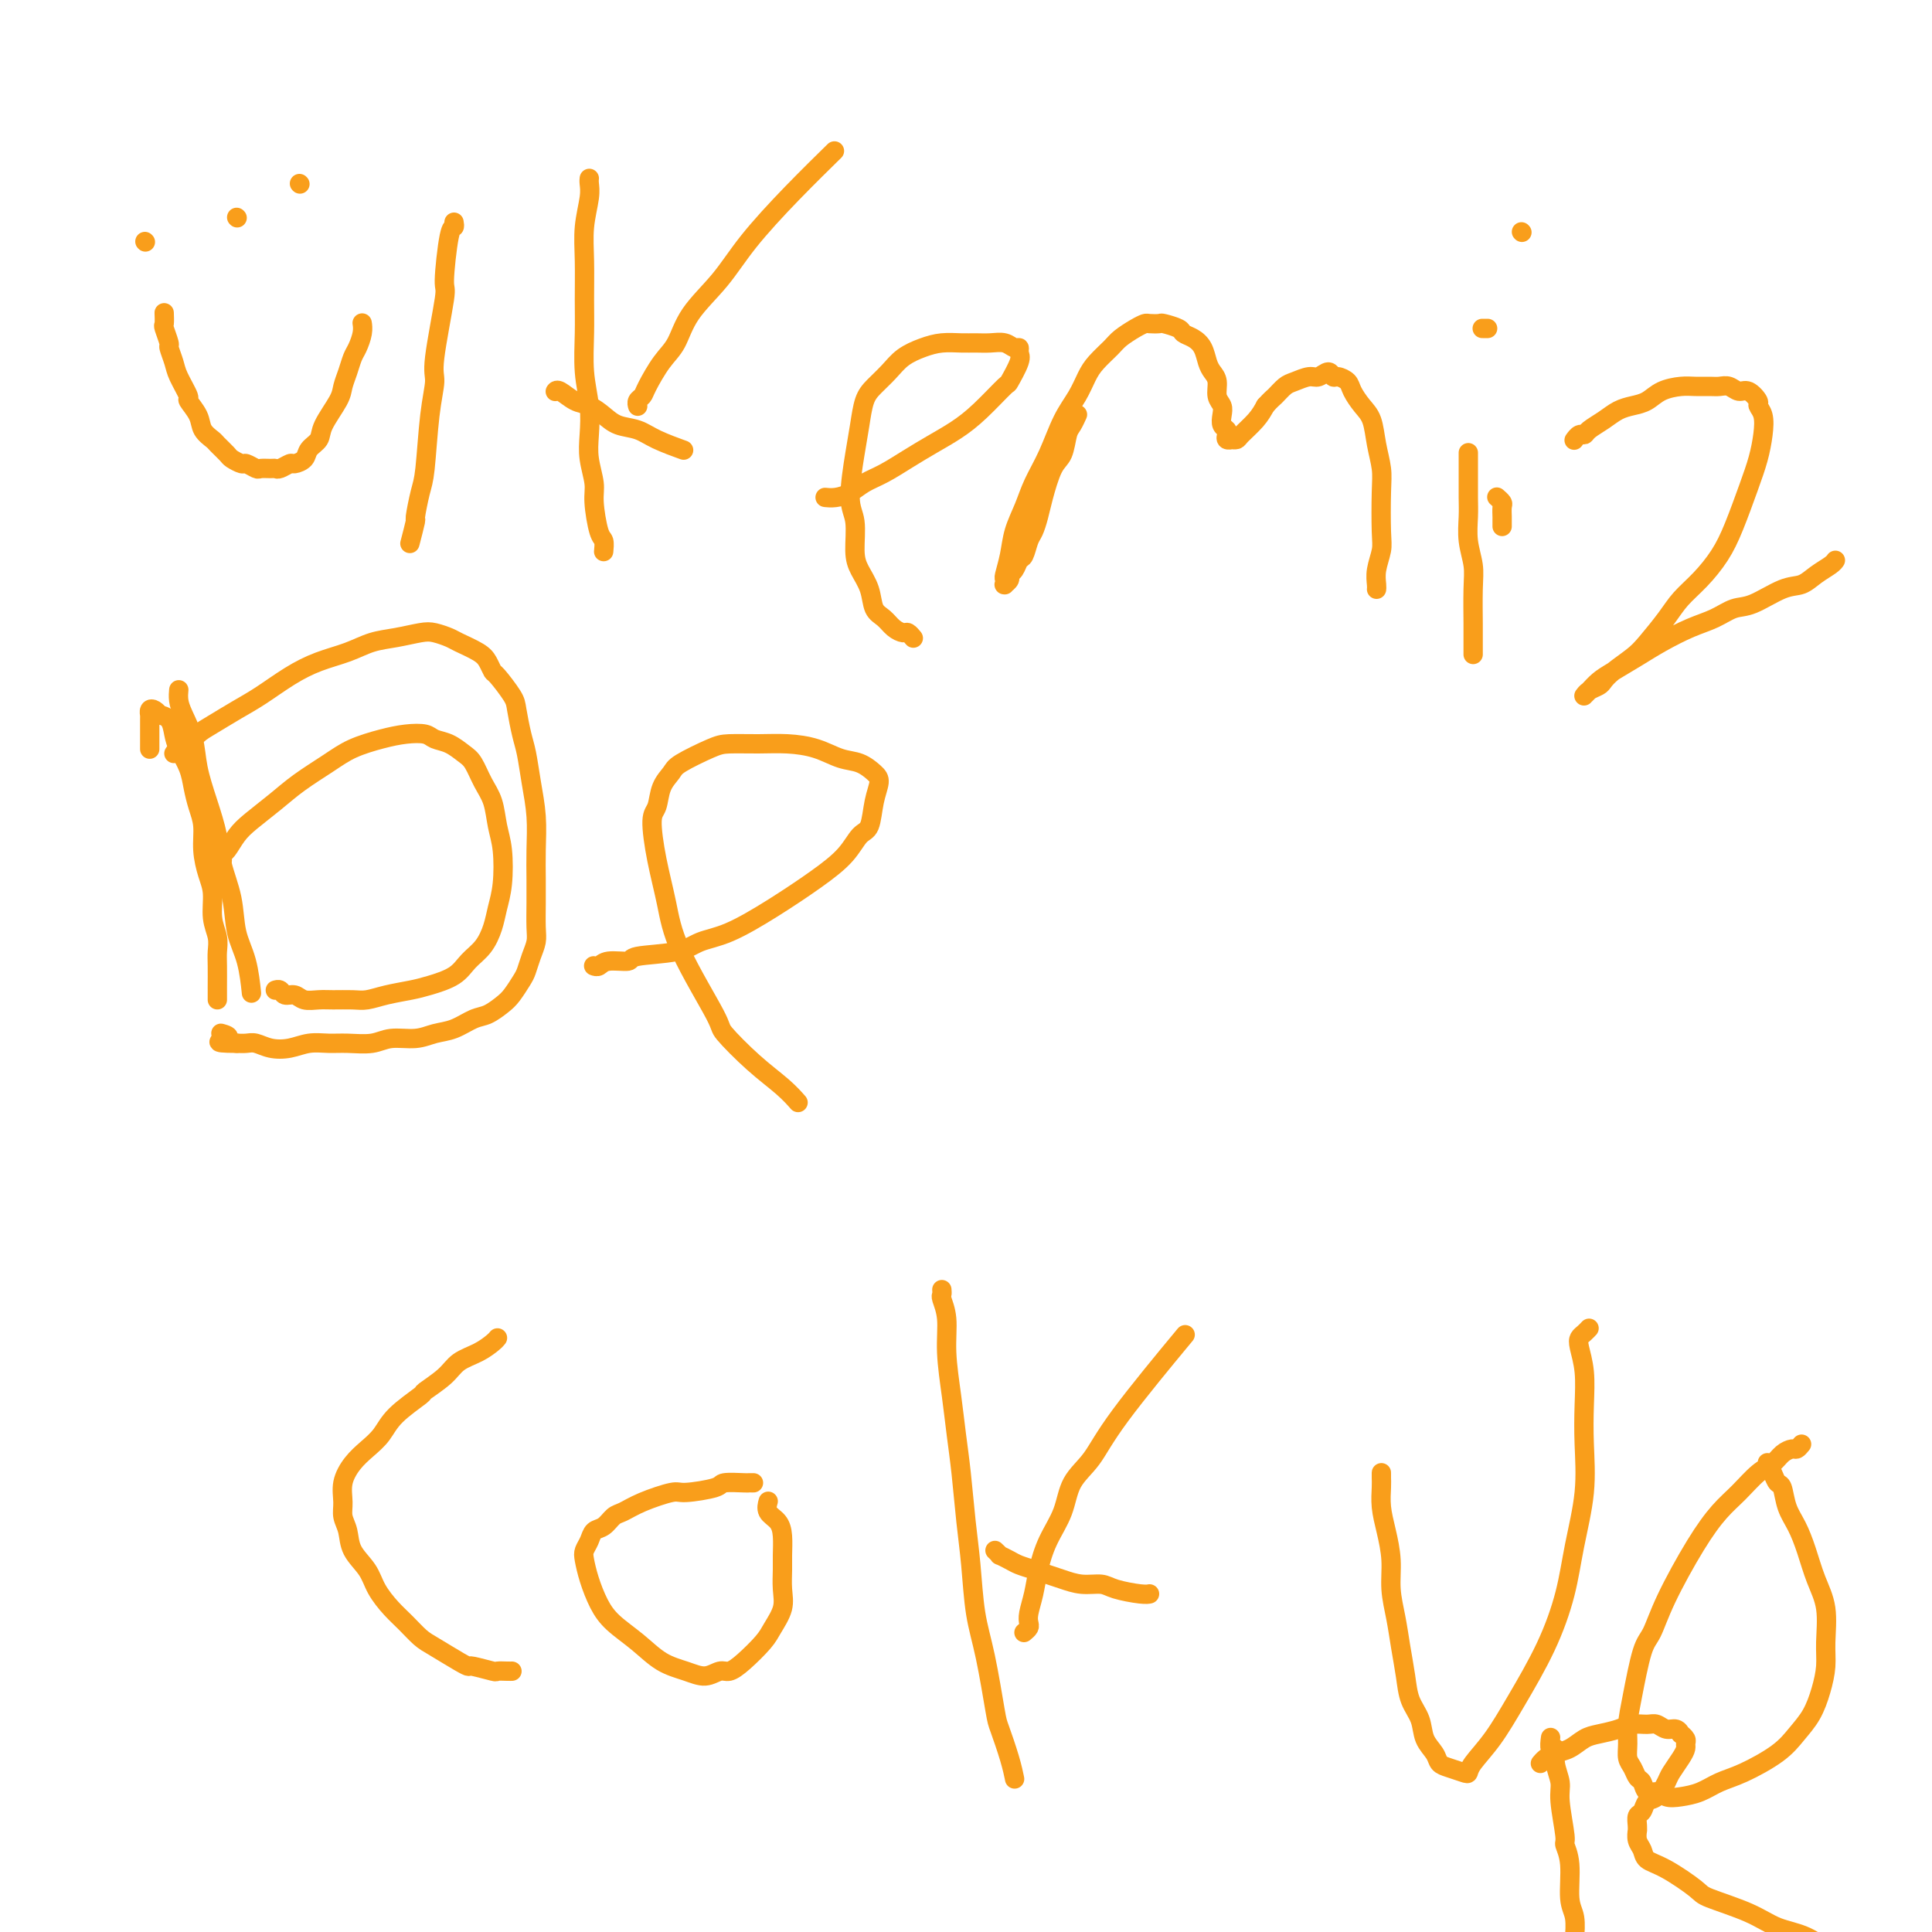 <svg viewBox='0 0 400 400' version='1.1' xmlns='http://www.w3.org/2000/svg' xmlns:xlink='http://www.w3.org/1999/xlink'><g fill='none' stroke='#F99E1B' stroke-width='4' stroke-linecap='round' stroke-linejoin='round'><path d='M34,65c-0.009,-0.220 -0.017,-0.440 0,0c0.017,0.440 0.061,1.539 0,2c-0.061,0.461 -0.225,0.285 0,1c0.225,0.715 0.839,2.322 1,3c0.161,0.678 -0.130,0.428 0,1c0.130,0.572 0.683,1.966 1,3c0.317,1.034 0.398,1.708 1,3c0.602,1.292 1.723,3.201 2,4c0.277,0.799 -0.292,0.489 0,1c0.292,0.511 1.444,1.842 2,3c0.556,1.158 0.515,2.141 1,3c0.485,0.859 1.496,1.593 2,2c0.504,0.407 0.501,0.486 1,1c0.499,0.514 1.500,1.462 2,2c0.500,0.538 0.500,0.666 1,1c0.500,0.334 1.500,0.874 2,1c0.500,0.126 0.501,-0.163 1,0c0.499,0.163 1.494,0.777 2,1c0.506,0.223 0.521,0.056 1,0c0.479,-0.056 1.423,-0.000 2,0c0.577,0.000 0.789,-0.055 1,0c0.211,0.055 0.423,0.219 1,0c0.577,-0.219 1.521,-0.821 2,-1c0.479,-0.179 0.493,0.064 1,0c0.507,-0.064 1.505,-0.436 2,-1c0.495,-0.564 0.486,-1.319 1,-2c0.514,-0.681 1.552,-1.287 2,-2c0.448,-0.713 0.305,-1.532 1,-3c0.695,-1.468 2.227,-3.586 3,-5c0.773,-1.414 0.785,-2.125 1,-3c0.215,-0.875 0.632,-1.912 1,-3c0.368,-1.088 0.687,-2.225 1,-3c0.313,-0.775 0.620,-1.188 1,-2c0.380,-0.812 0.834,-2.022 1,-3c0.166,-0.978 0.045,-1.725 0,-2c-0.045,-0.275 -0.013,-0.079 0,0c0.013,0.079 0.006,0.039 0,0'/><path d='M49,45c0.000,0.000 0.100,0.100 0.1,0.1'/><path d='M62,38c0.000,0.000 0.100,0.100 0.1,0.1'/><path d='M30,50c0.000,0.000 0.100,0.100 0.1,0.1'/><path d='M94,46c0.078,0.461 0.157,0.921 0,1c-0.157,0.079 -0.549,-0.224 -1,2c-0.451,2.224 -0.961,6.976 -1,9c-0.039,2.024 0.393,1.319 0,4c-0.393,2.681 -1.611,8.749 -2,12c-0.389,3.251 0.049,3.685 0,5c-0.049,1.315 -0.587,3.511 -1,7c-0.413,3.489 -0.703,8.270 -1,11c-0.297,2.730 -0.602,3.408 -1,5c-0.398,1.592 -0.890,4.097 -1,5c-0.110,0.903 0.163,0.205 0,1c-0.163,0.795 -0.761,3.084 -1,4c-0.239,0.916 -0.120,0.458 0,0'/><path d='M122,37c0.008,-0.060 0.016,-0.119 0,0c-0.016,0.119 -0.057,0.417 0,1c0.057,0.583 0.212,1.451 0,3c-0.212,1.549 -0.790,3.781 -1,6c-0.210,2.219 -0.053,4.426 0,7c0.053,2.574 0.000,5.514 0,8c-0.000,2.486 0.051,4.519 0,7c-0.051,2.481 -0.206,5.409 0,8c0.206,2.591 0.772,4.843 1,7c0.228,2.157 0.116,4.217 0,6c-0.116,1.783 -0.238,3.289 0,5c0.238,1.711 0.834,3.629 1,5c0.166,1.371 -0.099,2.196 0,4c0.099,1.804 0.563,4.587 1,6c0.437,1.413 0.849,1.457 1,2c0.151,0.543 0.043,1.584 0,2c-0.043,0.416 -0.022,0.208 0,0'/><path d='M115,81c0.011,-0.015 0.022,-0.030 0,0c-0.022,0.030 -0.077,0.105 0,0c0.077,-0.105 0.288,-0.389 1,0c0.712,0.389 1.926,1.451 3,2c1.074,0.549 2.007,0.583 3,1c0.993,0.417 2.046,1.215 3,2c0.954,0.785 1.808,1.556 3,2c1.192,0.444 2.722,0.562 4,1c1.278,0.438 2.306,1.195 4,2c1.694,0.805 4.056,1.659 5,2c0.944,0.341 0.472,0.171 0,0'/><path d='M132,84c0.027,0.090 0.055,0.180 0,0c-0.055,-0.180 -0.191,-0.629 0,-1c0.191,-0.371 0.709,-0.663 1,-1c0.291,-0.337 0.355,-0.720 1,-2c0.645,-1.280 1.869,-3.458 3,-5c1.131,-1.542 2.168,-2.450 3,-4c0.832,-1.550 1.461,-3.744 3,-6c1.539,-2.256 3.990,-4.574 6,-7c2.010,-2.426 3.580,-4.960 6,-8c2.420,-3.040 5.690,-6.588 9,-10c3.310,-3.412 6.660,-6.689 8,-8c1.340,-1.311 0.670,-0.655 0,0'/><path d='M171,103c-0.153,-0.017 -0.307,-0.034 0,0c0.307,0.034 1.074,0.119 2,0c0.926,-0.119 2.010,-0.444 3,-1c0.990,-0.556 1.884,-1.345 3,-2c1.116,-0.655 2.453,-1.177 4,-2c1.547,-0.823 3.305,-1.948 5,-3c1.695,-1.052 3.328,-2.029 5,-3c1.672,-0.971 3.384,-1.934 5,-3c1.616,-1.066 3.137,-2.236 5,-4c1.863,-1.764 4.069,-4.123 5,-5c0.931,-0.877 0.587,-0.272 1,-1c0.413,-0.728 1.584,-2.787 2,-4c0.416,-1.213 0.078,-1.579 0,-2c-0.078,-0.421 0.103,-0.898 0,-1c-0.103,-0.102 -0.491,0.169 -1,0c-0.509,-0.169 -1.139,-0.778 -2,-1c-0.861,-0.222 -1.951,-0.057 -3,0c-1.049,0.057 -2.055,0.006 -3,0c-0.945,-0.006 -1.827,0.031 -3,0c-1.173,-0.031 -2.635,-0.132 -4,0c-1.365,0.132 -2.631,0.498 -4,1c-1.369,0.502 -2.839,1.141 -4,2c-1.161,0.859 -2.012,1.940 -3,3c-0.988,1.060 -2.112,2.100 -3,3c-0.888,0.900 -1.541,1.659 -2,3c-0.459,1.341 -0.726,3.265 -1,5c-0.274,1.735 -0.555,3.282 -1,6c-0.445,2.718 -1.055,6.606 -1,9c0.055,2.394 0.773,3.292 1,5c0.227,1.708 -0.038,4.225 0,6c0.038,1.775 0.380,2.808 1,4c0.620,1.192 1.518,2.544 2,4c0.482,1.456 0.549,3.016 1,4c0.451,0.984 1.287,1.392 2,2c0.713,0.608 1.301,1.417 2,2c0.699,0.583 1.507,0.940 2,1c0.493,0.060 0.671,-0.176 1,0c0.329,0.176 0.808,0.765 1,1c0.192,0.235 0.096,0.118 0,0'/><path d='M223,86c-0.024,0.052 -0.047,0.104 0,0c0.047,-0.104 0.165,-0.365 0,0c-0.165,0.365 -0.611,1.357 -1,2c-0.389,0.643 -0.720,0.937 -1,2c-0.280,1.063 -0.509,2.894 -1,4c-0.491,1.106 -1.245,1.488 -2,3c-0.755,1.512 -1.512,4.153 -2,6c-0.488,1.847 -0.708,2.899 -1,4c-0.292,1.101 -0.655,2.249 -1,3c-0.345,0.751 -0.671,1.104 -1,2c-0.329,0.896 -0.662,2.334 -1,3c-0.338,0.666 -0.683,0.561 -1,1c-0.317,0.439 -0.607,1.424 -1,2c-0.393,0.576 -0.890,0.744 -1,1c-0.110,0.256 0.167,0.601 0,1c-0.167,0.399 -0.778,0.852 -1,1c-0.222,0.148 -0.056,-0.010 0,0c0.056,0.010 0.003,0.188 0,0c-0.003,-0.188 0.044,-0.741 0,-1c-0.044,-0.259 -0.178,-0.224 0,-1c0.178,-0.776 0.670,-2.365 1,-4c0.330,-1.635 0.500,-3.318 1,-5c0.500,-1.682 1.331,-3.362 2,-5c0.669,-1.638 1.177,-3.232 2,-5c0.823,-1.768 1.963,-3.708 3,-6c1.037,-2.292 1.973,-4.935 3,-7c1.027,-2.065 2.147,-3.550 3,-5c0.853,-1.450 1.439,-2.864 2,-4c0.561,-1.136 1.096,-1.993 2,-3c0.904,-1.007 2.177,-2.165 3,-3c0.823,-0.835 1.194,-1.348 2,-2c0.806,-0.652 2.045,-1.443 3,-2c0.955,-0.557 1.626,-0.878 2,-1c0.374,-0.122 0.453,-0.044 1,0c0.547,0.044 1.564,0.053 2,0c0.436,-0.053 0.292,-0.167 1,0c0.708,0.167 2.270,0.615 3,1c0.730,0.385 0.629,0.708 1,1c0.371,0.292 1.214,0.552 2,1c0.786,0.448 1.516,1.082 2,2c0.484,0.918 0.722,2.119 1,3c0.278,0.881 0.597,1.443 1,2c0.403,0.557 0.892,1.109 1,2c0.108,0.891 -0.163,2.123 0,3c0.163,0.877 0.762,1.401 1,2c0.238,0.599 0.115,1.275 0,2c-0.115,0.725 -0.223,1.501 0,2c0.223,0.499 0.777,0.722 1,1c0.223,0.278 0.116,0.611 0,1c-0.116,0.389 -0.240,0.835 0,1c0.240,0.165 0.844,0.049 1,0c0.156,-0.049 -0.138,-0.033 0,0c0.138,0.033 0.707,0.081 1,0c0.293,-0.081 0.310,-0.291 1,-1c0.690,-0.709 2.054,-1.917 3,-3c0.946,-1.083 1.473,-2.042 2,-3'/><path d='M262,84c1.281,-1.426 1.484,-1.491 2,-2c0.516,-0.509 1.346,-1.462 2,-2c0.654,-0.538 1.131,-0.662 2,-1c0.869,-0.338 2.130,-0.890 3,-1c0.870,-0.110 1.350,0.222 2,0c0.650,-0.222 1.469,-0.997 2,-1c0.531,-0.003 0.775,0.765 1,1c0.225,0.235 0.431,-0.063 1,0c0.569,0.063 1.500,0.487 2,1c0.500,0.513 0.568,1.116 1,2c0.432,0.884 1.226,2.049 2,3c0.774,0.951 1.528,1.690 2,3c0.472,1.310 0.663,3.192 1,5c0.337,1.808 0.818,3.540 1,5c0.182,1.460 0.063,2.646 0,5c-0.063,2.354 -0.069,5.874 0,8c0.069,2.126 0.215,2.857 0,4c-0.215,1.143 -0.790,2.698 -1,4c-0.210,1.302 -0.057,2.350 0,3c0.057,0.650 0.016,0.900 0,1c-0.016,0.100 -0.008,0.050 0,0'/><path d='M310,103c0.030,0.026 0.061,0.052 0,0c-0.061,-0.052 -0.212,-0.183 0,0c0.212,0.183 0.789,0.680 1,1c0.211,0.320 0.057,0.464 0,1c-0.057,0.536 -0.015,1.463 0,2c0.015,0.537 0.004,0.683 0,1c-0.004,0.317 -0.001,0.805 0,1c0.001,0.195 0.001,0.098 0,0'/><path d='M315,48c0.000,0.000 0.100,0.100 0.1,0.1'/><path d='M307,68c-0.111,0.000 -0.222,0.000 0,0c0.222,0.000 0.778,0.000 1,0c0.222,-0.000 0.111,0.000 0,0'/><path d='M304,94c-0.000,0.082 -0.000,0.164 0,0c0.000,-0.164 0.000,-0.572 0,0c-0.000,0.572 -0.001,2.126 0,3c0.001,0.874 0.004,1.069 0,2c-0.004,0.931 -0.015,2.597 0,4c0.015,1.403 0.057,2.541 0,4c-0.057,1.459 -0.211,3.238 0,5c0.211,1.762 0.789,3.506 1,5c0.211,1.494 0.057,2.737 0,5c-0.057,2.263 -0.015,5.545 0,7c0.015,1.455 0.004,1.084 0,2c-0.004,0.916 -0.001,3.119 0,4c0.001,0.881 0.001,0.441 0,0'/><path d='M326,91c-0.086,0.118 -0.172,0.236 0,0c0.172,-0.236 0.601,-0.826 1,-1c0.399,-0.174 0.767,0.069 1,0c0.233,-0.069 0.331,-0.451 1,-1c0.669,-0.549 1.910,-1.264 3,-2c1.090,-0.736 2.028,-1.493 3,-2c0.972,-0.507 1.978,-0.763 3,-1c1.022,-0.237 2.059,-0.456 3,-1c0.941,-0.544 1.785,-1.413 3,-2c1.215,-0.587 2.801,-0.890 4,-1c1.199,-0.110 2.012,-0.025 3,0c0.988,0.025 2.151,-0.009 3,0c0.849,0.009 1.384,0.062 2,0c0.616,-0.062 1.313,-0.238 2,0c0.687,0.238 1.365,0.892 2,1c0.635,0.108 1.229,-0.328 2,0c0.771,0.328 1.721,1.419 2,2c0.279,0.581 -0.112,0.651 0,1c0.112,0.349 0.729,0.977 1,2c0.271,1.023 0.198,2.443 0,4c-0.198,1.557 -0.520,3.252 -1,5c-0.480,1.748 -1.119,3.549 -2,6c-0.881,2.451 -2.006,5.553 -3,8c-0.994,2.447 -1.859,4.238 -3,6c-1.141,1.762 -2.558,3.496 -4,5c-1.442,1.504 -2.907,2.777 -4,4c-1.093,1.223 -1.813,2.397 -3,4c-1.187,1.603 -2.842,3.634 -4,5c-1.158,1.366 -1.819,2.068 -3,3c-1.181,0.932 -2.880,2.096 -4,3c-1.120,0.904 -1.659,1.549 -2,2c-0.341,0.451 -0.484,0.709 -1,1c-0.516,0.291 -1.407,0.614 -2,1c-0.593,0.386 -0.889,0.833 -1,1c-0.111,0.167 -0.038,0.053 0,0c0.038,-0.053 0.042,-0.044 0,0c-0.042,0.044 -0.129,0.122 0,0c0.129,-0.122 0.476,-0.444 1,-1c0.524,-0.556 1.227,-1.346 2,-2c0.773,-0.654 1.616,-1.172 3,-2c1.384,-0.828 3.308,-1.966 5,-3c1.692,-1.034 3.153,-1.962 5,-3c1.847,-1.038 4.079,-2.184 6,-3c1.921,-0.816 3.529,-1.303 5,-2c1.471,-0.697 2.805,-1.604 4,-2c1.195,-0.396 2.250,-0.281 4,-1c1.750,-0.719 4.196,-2.273 6,-3c1.804,-0.727 2.967,-0.626 4,-1c1.033,-0.374 1.937,-1.224 3,-2c1.063,-0.776 2.286,-1.478 3,-2c0.714,-0.522 0.918,-0.863 1,-1c0.082,-0.137 0.041,-0.068 0,0'/><path d='M37,143c0.015,-0.166 0.031,-0.332 0,0c-0.031,0.332 -0.108,1.164 0,2c0.108,0.836 0.400,1.678 1,3c0.600,1.322 1.508,3.124 2,5c0.492,1.876 0.570,3.826 1,6c0.430,2.174 1.213,4.573 2,7c0.787,2.427 1.576,4.884 2,7c0.424,2.116 0.481,3.892 1,6c0.519,2.108 1.498,4.548 2,7c0.502,2.452 0.526,4.915 1,7c0.474,2.085 1.397,3.792 2,6c0.603,2.208 0.887,4.917 1,6c0.113,1.083 0.057,0.542 0,0'/><path d='M46,178c0.018,0.103 0.037,0.205 0,0c-0.037,-0.205 -0.128,-0.718 0,-1c0.128,-0.282 0.475,-0.332 1,-1c0.525,-0.668 1.228,-1.953 2,-3c0.772,-1.047 1.615,-1.856 3,-3c1.385,-1.144 3.314,-2.625 5,-4c1.686,-1.375 3.129,-2.645 5,-4c1.871,-1.355 4.172,-2.795 6,-4c1.828,-1.205 3.185,-2.176 5,-3c1.815,-0.824 4.089,-1.501 6,-2c1.911,-0.499 3.460,-0.821 5,-1c1.540,-0.179 3.070,-0.215 4,0c0.930,0.215 1.260,0.683 2,1c0.740,0.317 1.890,0.485 3,1c1.110,0.515 2.181,1.379 3,2c0.819,0.621 1.386,0.999 2,2c0.614,1.001 1.276,2.627 2,4c0.724,1.373 1.511,2.495 2,4c0.489,1.505 0.678,3.392 1,5c0.322,1.608 0.775,2.937 1,5c0.225,2.063 0.223,4.859 0,7c-0.223,2.141 -0.665,3.627 -1,5c-0.335,1.373 -0.561,2.634 -1,4c-0.439,1.366 -1.092,2.838 -2,4c-0.908,1.162 -2.073,2.013 -3,3c-0.927,0.987 -1.617,2.111 -3,3c-1.383,0.889 -3.461,1.545 -5,2c-1.539,0.455 -2.541,0.711 -4,1c-1.459,0.289 -3.377,0.613 -5,1c-1.623,0.387 -2.952,0.837 -4,1c-1.048,0.163 -1.813,0.040 -3,0c-1.187,-0.040 -2.794,0.004 -4,0c-1.206,-0.004 -2.011,-0.058 -3,0c-0.989,0.058 -2.164,0.226 -3,0c-0.836,-0.226 -1.335,-0.845 -2,-1c-0.665,-0.155 -1.498,0.154 -2,0c-0.502,-0.154 -0.674,-0.772 -1,-1c-0.326,-0.228 -0.808,-0.065 -1,0c-0.192,0.065 -0.096,0.033 0,0'/><path d='M123,200c-0.085,-0.032 -0.170,-0.064 0,0c0.170,0.064 0.594,0.225 1,0c0.406,-0.225 0.796,-0.837 2,-1c1.204,-0.163 3.224,0.124 4,0c0.776,-0.124 0.307,-0.660 2,-1c1.693,-0.340 5.546,-0.484 8,-1c2.454,-0.516 3.507,-1.403 5,-2c1.493,-0.597 3.425,-0.902 6,-2c2.575,-1.098 5.793,-2.987 9,-5c3.207,-2.013 6.403,-4.148 9,-6c2.597,-1.852 4.595,-3.420 6,-5c1.405,-1.580 2.217,-3.171 3,-4c0.783,-0.829 1.536,-0.894 2,-2c0.464,-1.106 0.639,-3.251 1,-5c0.361,-1.749 0.910,-3.102 1,-4c0.090,-0.898 -0.277,-1.341 -1,-2c-0.723,-0.659 -1.801,-1.536 -3,-2c-1.199,-0.464 -2.520,-0.517 -4,-1c-1.480,-0.483 -3.120,-1.396 -5,-2c-1.880,-0.604 -3.999,-0.898 -6,-1c-2.001,-0.102 -3.883,-0.012 -6,0c-2.117,0.012 -4.469,-0.056 -6,0c-1.531,0.056 -2.241,0.235 -4,1c-1.759,0.765 -4.567,2.115 -6,3c-1.433,0.885 -1.492,1.304 -2,2c-0.508,0.696 -1.464,1.670 -2,3c-0.536,1.330 -0.651,3.015 -1,4c-0.349,0.985 -0.933,1.269 -1,3c-0.067,1.731 0.384,4.907 1,8c0.616,3.093 1.398,6.101 2,9c0.602,2.899 1.025,5.689 3,10c1.975,4.311 5.503,10.143 7,13c1.497,2.857 0.962,2.738 2,4c1.038,1.262 3.649,3.905 6,6c2.351,2.095 4.441,3.641 6,5c1.559,1.359 2.588,2.531 3,3c0.412,0.469 0.206,0.234 0,0'/><path d='M31,155c-0.000,-0.032 -0.000,-0.064 0,0c0.000,0.064 0.000,0.223 0,0c-0.000,-0.223 -0.000,-0.830 0,-1c0.000,-0.170 0.000,0.095 0,0c-0.000,-0.095 -0.000,-0.550 0,-1c0.000,-0.450 0.000,-0.894 0,-1c-0.000,-0.106 -0.000,0.125 0,0c0.000,-0.125 0.000,-0.607 0,-1c-0.000,-0.393 -0.001,-0.697 0,-1c0.001,-0.303 0.003,-0.604 0,-1c-0.003,-0.396 -0.011,-0.887 0,-1c0.011,-0.113 0.040,0.151 0,0c-0.040,-0.151 -0.148,-0.719 0,-1c0.148,-0.281 0.551,-0.276 1,0c0.449,0.276 0.945,0.825 1,1c0.055,0.175 -0.332,-0.022 0,0c0.332,0.022 1.384,0.263 2,1c0.616,0.737 0.795,1.971 1,3c0.205,1.029 0.437,1.852 1,3c0.563,1.148 1.456,2.620 2,4c0.544,1.380 0.737,2.669 1,4c0.263,1.331 0.596,2.703 1,4c0.404,1.297 0.878,2.517 1,4c0.122,1.483 -0.107,3.229 0,5c0.107,1.771 0.550,3.566 1,5c0.450,1.434 0.905,2.507 1,4c0.095,1.493 -0.171,3.405 0,5c0.171,1.595 0.778,2.872 1,4c0.222,1.128 0.060,2.105 0,3c-0.060,0.895 -0.016,1.707 0,3c0.016,1.293 0.004,3.068 0,4c-0.004,0.932 -0.001,1.020 0,1c0.001,-0.020 0.000,-0.149 0,0c-0.000,0.149 -0.000,0.576 0,1c0.000,0.424 0.000,0.845 0,1c-0.000,0.155 -0.000,0.044 0,0c0.000,-0.044 0.000,-0.022 0,0'/><path d='M36,156c0.241,-0.359 0.482,-0.718 1,-1c0.518,-0.282 1.312,-0.486 2,-1c0.688,-0.514 1.270,-1.337 2,-2c0.730,-0.663 1.607,-1.164 3,-2c1.393,-0.836 3.302,-2.005 5,-3c1.698,-0.995 3.184,-1.814 5,-3c1.816,-1.186 3.961,-2.737 6,-4c2.039,-1.263 3.971,-2.237 6,-3c2.029,-0.763 4.156,-1.316 6,-2c1.844,-0.684 3.404,-1.501 5,-2c1.596,-0.499 3.226,-0.682 5,-1c1.774,-0.318 3.690,-0.773 5,-1c1.310,-0.227 2.014,-0.227 3,0c0.986,0.227 2.254,0.681 3,1c0.746,0.319 0.971,0.502 2,1c1.029,0.498 2.860,1.309 4,2c1.140,0.691 1.587,1.260 2,2c0.413,0.740 0.793,1.650 1,2c0.207,0.350 0.241,0.139 1,1c0.759,0.861 2.245,2.794 3,4c0.755,1.206 0.781,1.685 1,3c0.219,1.315 0.633,3.466 1,5c0.367,1.534 0.687,2.450 1,4c0.313,1.550 0.620,3.732 1,6c0.380,2.268 0.834,4.620 1,7c0.166,2.380 0.045,4.786 0,7c-0.045,2.214 -0.015,4.234 0,6c0.015,1.766 0.015,3.278 0,5c-0.015,1.722 -0.045,3.654 0,5c0.045,1.346 0.163,2.108 0,3c-0.163,0.892 -0.609,1.915 -1,3c-0.391,1.085 -0.727,2.231 -1,3c-0.273,0.769 -0.484,1.161 -1,2c-0.516,0.839 -1.337,2.127 -2,3c-0.663,0.873 -1.167,1.333 -2,2c-0.833,0.667 -1.996,1.542 -3,2c-1.004,0.458 -1.850,0.500 -3,1c-1.150,0.500 -2.602,1.458 -4,2c-1.398,0.542 -2.740,0.667 -4,1c-1.260,0.333 -2.437,0.874 -4,1c-1.563,0.126 -3.513,-0.163 -5,0c-1.487,0.163 -2.512,0.779 -4,1c-1.488,0.221 -3.441,0.046 -5,0c-1.559,-0.046 -2.725,0.036 -4,0c-1.275,-0.036 -2.659,-0.192 -4,0c-1.341,0.192 -2.638,0.731 -4,1c-1.362,0.269 -2.788,0.268 -4,0c-1.212,-0.268 -2.211,-0.803 -3,-1c-0.789,-0.197 -1.368,-0.056 -2,0c-0.632,0.056 -1.316,0.028 -2,0'/><path d='M49,216c-6.116,-0.011 -2.907,-0.539 -2,-1c0.907,-0.461 -0.486,-0.855 -1,-1c-0.514,-0.145 -0.147,-0.041 0,0c0.147,0.041 0.073,0.021 0,0'/><path d='M103,277c-0.189,0.239 -0.377,0.478 -1,1c-0.623,0.522 -1.679,1.328 -3,2c-1.321,0.672 -2.906,1.211 -4,2c-1.094,0.789 -1.696,1.828 -3,3c-1.304,1.172 -3.311,2.477 -4,3c-0.689,0.523 -0.061,0.264 -1,1c-0.939,0.736 -3.447,2.468 -5,4c-1.553,1.532 -2.153,2.864 -3,4c-0.847,1.136 -1.941,2.075 -3,3c-1.059,0.925 -2.084,1.835 -3,3c-0.916,1.165 -1.722,2.583 -2,4c-0.278,1.417 -0.026,2.833 0,4c0.026,1.167 -0.174,2.086 0,3c0.174,0.914 0.721,1.823 1,3c0.279,1.177 0.290,2.621 1,4c0.710,1.379 2.119,2.691 3,4c0.881,1.309 1.234,2.615 2,4c0.766,1.385 1.945,2.851 3,4c1.055,1.149 1.985,1.983 3,3c1.015,1.017 2.114,2.219 3,3c0.886,0.781 1.558,1.141 3,2c1.442,0.859 3.652,2.216 5,3c1.348,0.784 1.832,0.995 2,1c0.168,0.005 0.021,-0.195 1,0c0.979,0.195 3.086,0.784 4,1c0.914,0.216 0.637,0.058 1,0c0.363,-0.058 1.367,-0.016 2,0c0.633,0.016 0.895,0.004 1,0c0.105,-0.004 0.052,-0.002 0,0'/><path d='M156,307c-0.427,-0.006 -0.853,-0.011 -1,0c-0.147,0.011 -0.014,0.040 -1,0c-0.986,-0.040 -3.092,-0.149 -4,0c-0.908,0.149 -0.617,0.555 -2,1c-1.383,0.445 -4.439,0.930 -6,1c-1.561,0.070 -1.625,-0.276 -3,0c-1.375,0.276 -4.060,1.172 -6,2c-1.940,0.828 -3.136,1.587 -4,2c-0.864,0.413 -1.398,0.481 -2,1c-0.602,0.519 -1.272,1.489 -2,2c-0.728,0.511 -1.513,0.565 -2,1c-0.487,0.435 -0.675,1.253 -1,2c-0.325,0.747 -0.787,1.424 -1,2c-0.213,0.576 -0.175,1.052 0,2c0.175,0.948 0.489,2.369 1,4c0.511,1.631 1.221,3.473 2,5c0.779,1.527 1.629,2.740 3,4c1.371,1.260 3.263,2.568 5,4c1.737,1.432 3.318,2.987 5,4c1.682,1.013 3.463,1.483 5,2c1.537,0.517 2.828,1.082 4,1c1.172,-0.082 2.225,-0.811 3,-1c0.775,-0.189 1.273,0.162 2,0c0.727,-0.162 1.683,-0.836 3,-2c1.317,-1.164 2.994,-2.819 4,-4c1.006,-1.181 1.341,-1.890 2,-3c0.659,-1.110 1.641,-2.621 2,-4c0.359,-1.379 0.094,-2.624 0,-4c-0.094,-1.376 -0.019,-2.882 0,-4c0.019,-1.118 -0.019,-1.848 0,-3c0.019,-1.152 0.096,-2.726 0,-4c-0.096,-1.274 -0.366,-2.249 -1,-3c-0.634,-0.751 -1.632,-1.279 -2,-2c-0.368,-0.721 -0.105,-1.635 0,-2c0.105,-0.365 0.053,-0.183 0,0'/><path d='M195,267c0.032,0.390 0.064,0.779 0,1c-0.064,0.221 -0.224,0.272 0,1c0.224,0.728 0.834,2.132 1,4c0.166,1.868 -0.110,4.198 0,7c0.110,2.802 0.607,6.075 1,9c0.393,2.925 0.682,5.501 1,8c0.318,2.499 0.665,4.920 1,8c0.335,3.080 0.657,6.818 1,10c0.343,3.182 0.707,5.808 1,9c0.293,3.192 0.516,6.951 1,10c0.484,3.049 1.230,5.388 2,9c0.770,3.612 1.566,8.495 2,11c0.434,2.505 0.508,2.630 1,4c0.492,1.370 1.402,3.984 2,6c0.598,2.016 0.885,3.433 1,4c0.115,0.567 0.057,0.283 0,0'/><path d='M206,321c0.472,0.447 0.944,0.893 1,1c0.056,0.107 -0.305,-0.126 0,0c0.305,0.126 1.277,0.611 2,1c0.723,0.389 1.196,0.683 2,1c0.804,0.317 1.938,0.659 3,1c1.062,0.341 2.053,0.683 3,1c0.947,0.317 1.850,0.611 3,1c1.150,0.389 2.546,0.875 4,1c1.454,0.125 2.964,-0.110 4,0c1.036,0.110 1.597,0.566 3,1c1.403,0.434 3.647,0.848 5,1c1.353,0.152 1.815,0.044 2,0c0.185,-0.044 0.092,-0.022 0,0'/><path d='M212,338c0.416,-0.346 0.832,-0.691 1,-1c0.168,-0.309 0.088,-0.580 0,-1c-0.088,-0.420 -0.185,-0.988 0,-2c0.185,-1.012 0.653,-2.468 1,-4c0.347,-1.532 0.575,-3.138 1,-5c0.425,-1.862 1.049,-3.978 2,-6c0.951,-2.022 2.229,-3.949 3,-6c0.771,-2.051 1.035,-4.226 2,-6c0.965,-1.774 2.630,-3.145 4,-5c1.370,-1.855 2.446,-4.192 6,-9c3.554,-4.808 9.587,-12.088 12,-15c2.413,-2.912 1.207,-1.456 0,0'/><path d='M286,305c0.002,-0.077 0.003,-0.154 0,0c-0.003,0.154 -0.011,0.539 0,1c0.011,0.461 0.041,0.999 0,2c-0.041,1.001 -0.151,2.464 0,4c0.151,1.536 0.565,3.143 1,5c0.435,1.857 0.890,3.962 1,6c0.110,2.038 -0.126,4.008 0,6c0.126,1.992 0.615,4.006 1,6c0.385,1.994 0.665,3.969 1,6c0.335,2.031 0.723,4.119 1,6c0.277,1.881 0.441,3.554 1,5c0.559,1.446 1.514,2.663 2,4c0.486,1.337 0.505,2.792 1,4c0.495,1.208 1.467,2.167 2,3c0.533,0.833 0.627,1.540 1,2c0.373,0.460 1.026,0.674 2,1c0.974,0.326 2.271,0.763 3,1c0.729,0.237 0.890,0.273 1,0c0.110,-0.273 0.169,-0.856 1,-2c0.831,-1.144 2.435,-2.850 4,-5c1.565,-2.150 3.092,-4.745 5,-8c1.908,-3.255 4.196,-7.169 6,-11c1.804,-3.831 3.124,-7.579 4,-11c0.876,-3.421 1.307,-6.514 2,-10c0.693,-3.486 1.646,-7.364 2,-11c0.354,-3.636 0.108,-7.030 0,-10c-0.108,-2.970 -0.079,-5.517 0,-8c0.079,-2.483 0.207,-4.904 0,-7c-0.207,-2.096 -0.749,-3.868 -1,-5c-0.251,-1.132 -0.212,-1.623 0,-2c0.212,-0.377 0.595,-0.640 1,-1c0.405,-0.360 0.830,-0.817 1,-1c0.170,-0.183 0.085,-0.091 0,0'/><path d='M373,299c-0.359,0.439 -0.717,0.878 -1,1c-0.283,0.122 -0.490,-0.074 -1,0c-0.510,0.074 -1.321,0.419 -2,1c-0.679,0.581 -1.225,1.398 -2,2c-0.775,0.602 -1.779,0.987 -3,2c-1.221,1.013 -2.659,2.652 -4,4c-1.341,1.348 -2.586,2.403 -4,4c-1.414,1.597 -2.998,3.735 -5,7c-2.002,3.265 -4.421,7.657 -6,11c-1.579,3.343 -2.318,5.636 -3,7c-0.682,1.364 -1.308,1.797 -2,4c-0.692,2.203 -1.450,6.175 -2,9c-0.550,2.825 -0.890,4.501 -1,6c-0.110,1.499 0.012,2.820 0,4c-0.012,1.180 -0.159,2.219 0,3c0.159,0.781 0.623,1.305 1,2c0.377,0.695 0.667,1.563 1,2c0.333,0.437 0.710,0.443 1,1c0.290,0.557 0.492,1.664 1,2c0.508,0.336 1.321,-0.098 2,0c0.679,0.098 1.224,0.730 2,1c0.776,0.270 1.782,0.180 3,0c1.218,-0.180 2.647,-0.449 4,-1c1.353,-0.551 2.631,-1.385 4,-2c1.369,-0.615 2.828,-1.013 5,-2c2.172,-0.987 5.055,-2.563 7,-4c1.945,-1.437 2.952,-2.734 4,-4c1.048,-1.266 2.139,-2.501 3,-4c0.861,-1.499 1.493,-3.263 2,-5c0.507,-1.737 0.890,-3.447 1,-5c0.110,-1.553 -0.053,-2.950 0,-5c0.053,-2.050 0.323,-4.753 0,-7c-0.323,-2.247 -1.238,-4.038 -2,-6c-0.762,-1.962 -1.370,-4.093 -2,-6c-0.630,-1.907 -1.282,-3.588 -2,-5c-0.718,-1.412 -1.503,-2.554 -2,-4c-0.497,-1.446 -0.708,-3.197 -1,-4c-0.292,-0.803 -0.667,-0.660 -1,-1c-0.333,-0.340 -0.625,-1.163 -1,-2c-0.375,-0.837 -0.832,-1.688 -1,-2c-0.168,-0.312 -0.045,-0.084 0,0c0.045,0.084 0.012,0.022 0,0c-0.012,-0.022 -0.003,-0.006 0,0c0.003,0.006 0.002,0.003 0,0'/><path d='M321,360c0.033,-0.243 0.065,-0.487 0,0c-0.065,0.487 -0.229,1.704 0,2c0.229,0.296 0.850,-0.330 1,0c0.150,0.330 -0.171,1.617 0,3c0.171,1.383 0.835,2.863 1,4c0.165,1.137 -0.167,1.932 0,4c0.167,2.068 0.833,5.409 1,7c0.167,1.591 -0.165,1.432 0,2c0.165,0.568 0.829,1.862 1,4c0.171,2.138 -0.150,5.119 0,7c0.150,1.881 0.771,2.660 1,4c0.229,1.340 0.065,3.240 0,4c-0.065,0.760 -0.033,0.380 0,0'/><path d='M319,365c-0.072,0.087 -0.143,0.174 0,0c0.143,-0.174 0.501,-0.610 1,-1c0.499,-0.390 1.137,-0.734 2,-1c0.863,-0.266 1.949,-0.453 3,-1c1.051,-0.547 2.067,-1.453 3,-2c0.933,-0.547 1.783,-0.736 3,-1c1.217,-0.264 2.801,-0.603 4,-1c1.199,-0.397 2.012,-0.854 3,-1c0.988,-0.146 2.149,0.017 3,0c0.851,-0.017 1.390,-0.216 2,0c0.610,0.216 1.292,0.845 2,1c0.708,0.155 1.444,-0.166 2,0c0.556,0.166 0.934,0.817 1,1c0.066,0.183 -0.180,-0.104 0,0c0.180,0.104 0.788,0.598 1,1c0.212,0.402 0.030,0.711 0,1c-0.030,0.289 0.091,0.557 0,1c-0.091,0.443 -0.395,1.059 -1,2c-0.605,0.941 -1.510,2.207 -2,3c-0.490,0.793 -0.566,1.115 -1,2c-0.434,0.885 -1.227,2.335 -2,3c-0.773,0.665 -1.528,0.547 -2,1c-0.472,0.453 -0.662,1.479 -1,2c-0.338,0.521 -0.823,0.538 -1,1c-0.177,0.462 -0.044,1.369 0,2c0.044,0.631 -0.001,0.984 0,1c0.001,0.016 0.048,-0.307 0,0c-0.048,0.307 -0.191,1.245 0,2c0.191,0.755 0.717,1.328 1,2c0.283,0.672 0.322,1.442 1,2c0.678,0.558 1.996,0.902 4,2c2.004,1.098 4.695,2.950 6,4c1.305,1.050 1.224,1.298 3,2c1.776,0.702 5.408,1.859 8,3c2.592,1.141 4.145,2.267 6,3c1.855,0.733 4.013,1.073 6,2c1.987,0.927 3.804,2.442 5,3c1.196,0.558 1.770,0.159 2,0c0.230,-0.159 0.115,-0.080 0,0'/></g>
</svg>
